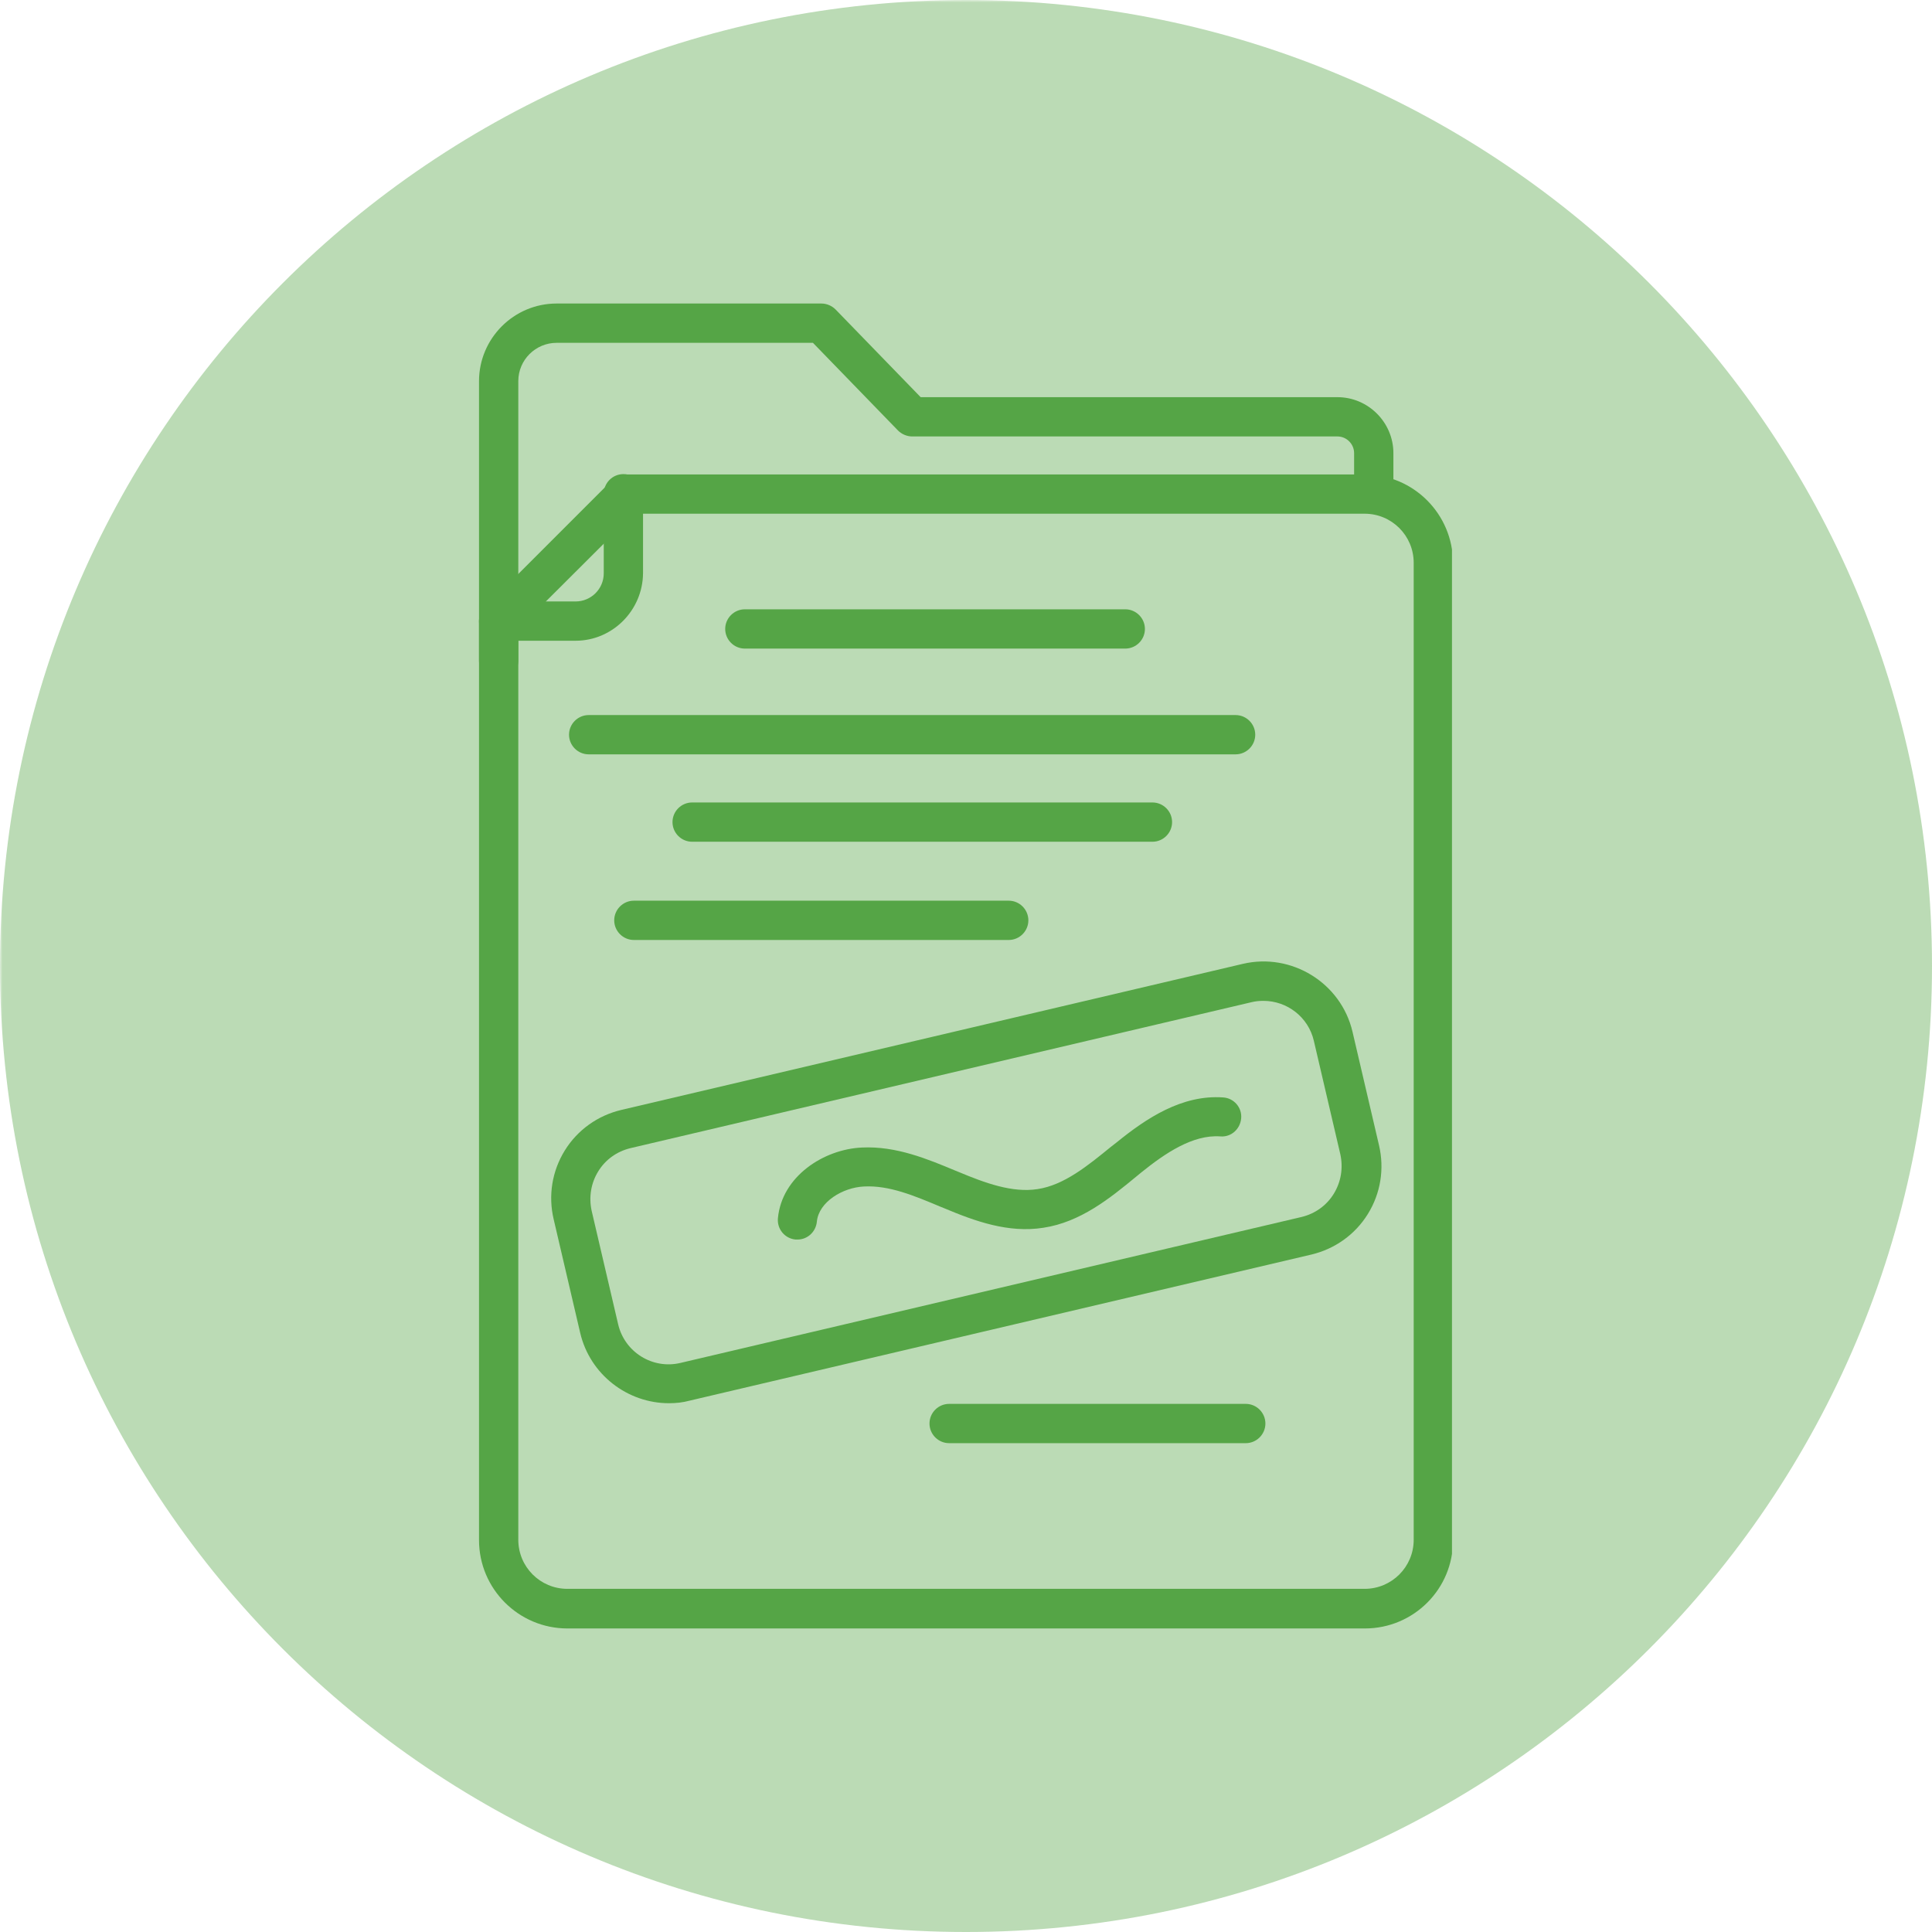 <svg xmlns="http://www.w3.org/2000/svg" xmlns:xlink="http://www.w3.org/1999/xlink" width="500" zoomAndPan="magnify" viewBox="0 0 375 375" height="500" preserveAspectRatio="xMidYMid meet" version="1.0"><defs><filter x="0%" y="0%" width="100%" height="100%" id="b72a54e574"><feColorMatrix values="0 0 0 0 1 0 0 0 0 1 0 0 0 0 1 0 0 0 1 0" color-interpolation-filters="sRGB"></feColorMatrix></filter><mask id="22ddd4a529"><g filter="url(#b72a54e574)"><rect x="-37.5" width="450" fill="#000000" y="-37.5" height="450" fill-opacity="0.4"></rect></g></mask><clipPath id="2527621625"><path d="M 0 0 L 375 0 L 375 375 L 0 375 Z M 0 0" clip-rule="nonzero"></path></clipPath><clipPath id="4ebdae347b"><path d="M 187.5 0 C 83.945 0 0 83.945 0 187.5 C 0 291.055 83.945 375 187.5 375 C 291.055 375 375 291.055 375 187.5 C 375 83.945 291.055 0 187.5 0 Z M 187.5 0" clip-rule="nonzero"></path></clipPath><clipPath id="fff0719856"><path d="M 0 0 L 375 0 L 375 375 L 0 375 Z M 0 0" clip-rule="nonzero"></path></clipPath><clipPath id="7c11f082fa"><path d="M 187.5 0 C 83.945 0 0 83.945 0 187.5 C 0 291.055 83.945 375 187.5 375 C 291.055 375 375 291.055 375 187.5 C 375 83.945 291.055 0 187.5 0 Z M 187.5 0" clip-rule="nonzero"></path></clipPath><clipPath id="6326684127"><rect x="0" width="375" y="0" height="375"></rect></clipPath><clipPath id="3db21cb374"><rect x="0" width="375" y="0" height="375"></rect></clipPath><clipPath id="003602fdbe"><path d="M 92.828 92 L 281.828 92 L 281.828 316.164 L 92.828 316.164 Z M 92.828 92" clip-rule="nonzero"></path></clipPath><clipPath id="90d57a5c55"><path d="M 92.828 92 L 125 92 L 125 125 L 92.828 125 Z M 92.828 92" clip-rule="nonzero"></path></clipPath><clipPath id="8fc4b5792f"><path d="M 92.828 58.914 L 271 58.914 L 271 133 L 92.828 133 Z M 92.828 58.914" clip-rule="nonzero"></path></clipPath></defs><g mask="url(#22ddd4a529)"><g transform="matrix(1, 0, 0, 1, 0, 0)"><g clip-path="url(#3db21cb374)"><g clip-path="url(#2527621625)"><g clip-path="url(#4ebdae347b)"><g transform="matrix(1, 0, 0, 1, 0, 0)"><g clip-path="url(#6326684127)"><g clip-path="url(#fff0719856)"><g clip-path="url(#7c11f082fa)"><rect x="-136.5" width="648" fill="#55a546" y="-136.5" height="648" fill-opacity="1"></rect></g></g></g></g></g></g></g></g></g><g clip-path="url(#003602fdbe)"><path fill="#55a546" d="M 264.93 316.082 L 110.133 316.082 C 100.664 316.082 92.977 308.395 92.977 298.926 L 92.977 120.555 C 92.977 119.539 93.355 118.586 94.121 117.887 L 118.777 93.23 C 119.473 92.531 120.492 92.086 121.445 92.086 L 264.867 92.086 C 274.336 92.086 282.023 99.773 282.023 109.242 L 282.023 298.926 C 282.086 308.395 274.398 316.082 264.93 316.082 Z M 100.602 122.078 L 100.602 298.863 C 100.602 304.137 104.859 308.395 110.133 308.395 L 264.867 308.395 C 270.141 308.395 274.398 304.137 274.398 298.863 L 274.398 109.242 C 274.398 103.969 270.141 99.711 264.867 99.711 L 123.031 99.711 Z M 100.602 122.078" fill-opacity="1" fill-rule="nonzero"></path></g><g clip-path="url(#90d57a5c55)"><path fill="#55a546" d="M 111.723 124.367 L 96.789 124.367 C 94.691 124.367 92.977 122.652 92.977 120.555 C 92.977 118.457 94.691 116.742 96.789 116.742 L 111.723 116.742 C 114.707 116.742 117.188 114.328 117.188 111.277 L 117.188 95.836 C 117.188 93.738 118.902 92.023 121 92.023 C 123.098 92.023 124.812 93.738 124.812 95.836 L 124.812 111.277 C 124.75 118.457 118.902 124.367 111.723 124.367 Z M 111.723 124.367" fill-opacity="1" fill-rule="nonzero"></path></g><path fill="#55a546" d="M 218.414 125.891 L 144.574 125.891 C 142.477 125.891 140.762 124.176 140.762 122.078 C 140.762 119.984 142.477 118.266 144.574 118.266 L 218.414 118.266 C 220.512 118.266 222.227 119.984 222.227 122.078 C 222.227 124.176 220.512 125.891 218.414 125.891 Z M 218.414 125.891" fill-opacity="1" fill-rule="nonzero"></path><path fill="#55a546" d="M 239.828 146.418 L 114.266 146.418 C 112.168 146.418 110.449 144.703 110.449 142.605 C 110.449 140.508 112.168 138.793 114.266 138.793 L 239.828 138.793 C 241.926 138.793 243.641 140.508 243.641 142.605 C 243.641 144.703 241.926 146.418 239.828 146.418 Z M 239.828 146.418" fill-opacity="1" fill-rule="nonzero"></path><path fill="#55a546" d="M 223.688 163.383 L 134.344 163.383 C 132.246 163.383 130.531 161.668 130.531 159.57 C 130.531 157.473 132.246 155.758 134.344 155.758 L 223.688 155.758 C 225.785 155.758 227.5 157.473 227.5 159.57 C 227.5 161.668 225.785 163.383 223.688 163.383 Z M 223.688 163.383" fill-opacity="1" fill-rule="nonzero"></path><path fill="#55a546" d="M 195.793 182.449 L 123.031 182.449 C 120.938 182.449 119.219 180.73 119.219 178.637 C 119.219 176.539 120.938 174.824 123.031 174.824 L 195.793 174.824 C 197.891 174.824 199.605 176.539 199.605 178.637 C 199.605 180.73 197.891 182.449 195.793 182.449 Z M 195.793 182.449" fill-opacity="1" fill-rule="nonzero"></path><path fill="#55a546" d="M 129.832 272.363 C 121.824 272.363 114.52 266.836 112.613 258.703 L 107.465 236.652 C 106.383 232.078 107.148 227.312 109.625 223.309 C 112.102 219.305 116.043 216.508 120.617 215.43 L 241.227 187.086 C 250.695 184.863 260.289 190.773 262.516 200.242 L 267.664 222.289 C 268.742 226.867 267.98 231.633 265.5 235.637 C 263.023 239.637 259.082 242.434 254.508 243.516 L 133.898 271.855 C 132.5 272.238 131.168 272.363 129.832 272.363 Z M 245.23 194.266 C 244.469 194.266 243.707 194.332 242.941 194.52 L 122.336 222.863 C 119.73 223.5 117.504 225.086 116.105 227.375 C 114.707 229.66 114.266 232.332 114.836 235 L 119.984 257.051 C 121.254 262.453 126.656 265.82 132.055 264.547 L 252.664 236.207 C 255.27 235.57 257.496 233.984 258.895 231.695 C 260.289 229.406 260.734 226.738 260.164 224.07 L 255.016 202.02 C 253.938 197.383 249.805 194.266 245.23 194.266 Z M 245.23 194.266" fill-opacity="1" fill-rule="nonzero"></path><path fill="#55a546" d="M 154.805 240.594 C 154.68 240.594 154.551 240.594 154.426 240.594 C 152.328 240.402 150.801 238.559 150.992 236.461 C 151.754 228.328 159.891 223.055 167.324 222.734 C 173.934 222.418 180.031 224.961 185.5 227.246 L 186.133 227.5 C 191.152 229.598 196.492 231.57 201.383 230.805 C 206.531 230.043 211.172 226.23 215.617 222.609 L 216.762 221.719 C 222.48 217.078 229.406 212.441 237.414 213.012 C 239.512 213.141 241.102 214.984 240.91 217.078 C 240.719 219.176 238.941 220.766 236.844 220.574 C 231.504 220.195 226.102 223.879 221.527 227.566 L 220.449 228.453 C 215.43 232.586 209.707 237.223 202.527 238.305 C 195.73 239.383 189.246 237.035 183.211 234.492 L 182.574 234.238 C 177.43 232.078 172.598 230.043 167.707 230.297 C 163.574 230.488 158.938 233.285 158.555 237.098 C 158.363 239.129 156.711 240.594 154.805 240.594 Z M 154.805 240.594" fill-opacity="1" fill-rule="nonzero"></path><path fill="#55a546" d="M 241.801 280.117 L 184.227 280.117 C 182.129 280.117 180.414 278.402 180.414 276.305 C 180.414 274.207 182.129 272.492 184.227 272.492 L 241.801 272.492 C 243.895 272.492 245.613 274.207 245.613 276.305 C 245.613 278.402 243.895 280.117 241.801 280.117 Z M 241.801 280.117" fill-opacity="1" fill-rule="nonzero"></path><g clip-path="url(#8fc4b5792f)"><path fill="#55a546" d="M 96.789 132.055 C 94.691 132.055 92.977 130.34 92.977 128.242 L 92.977 73.977 C 92.977 65.715 99.711 58.914 108.035 58.914 L 159.445 58.914 C 160.461 58.914 161.477 59.359 162.176 60.059 L 178.699 77.09 L 259.594 77.09 C 265.566 77.09 270.457 81.984 270.457 87.957 L 270.457 93.613 C 270.457 95.707 268.742 97.426 266.645 97.426 C 264.547 97.426 262.832 95.707 262.832 93.613 L 262.832 87.957 C 262.832 86.176 261.371 84.715 259.594 84.715 L 177.047 84.715 C 176.031 84.715 175.012 84.27 174.312 83.57 L 157.793 66.543 L 108.035 66.543 C 103.969 66.543 100.602 69.844 100.602 73.977 L 100.602 128.18 C 100.602 130.34 98.887 132.055 96.789 132.055 Z M 96.789 132.055" fill-opacity="1" fill-rule="nonzero"></path></g></svg>